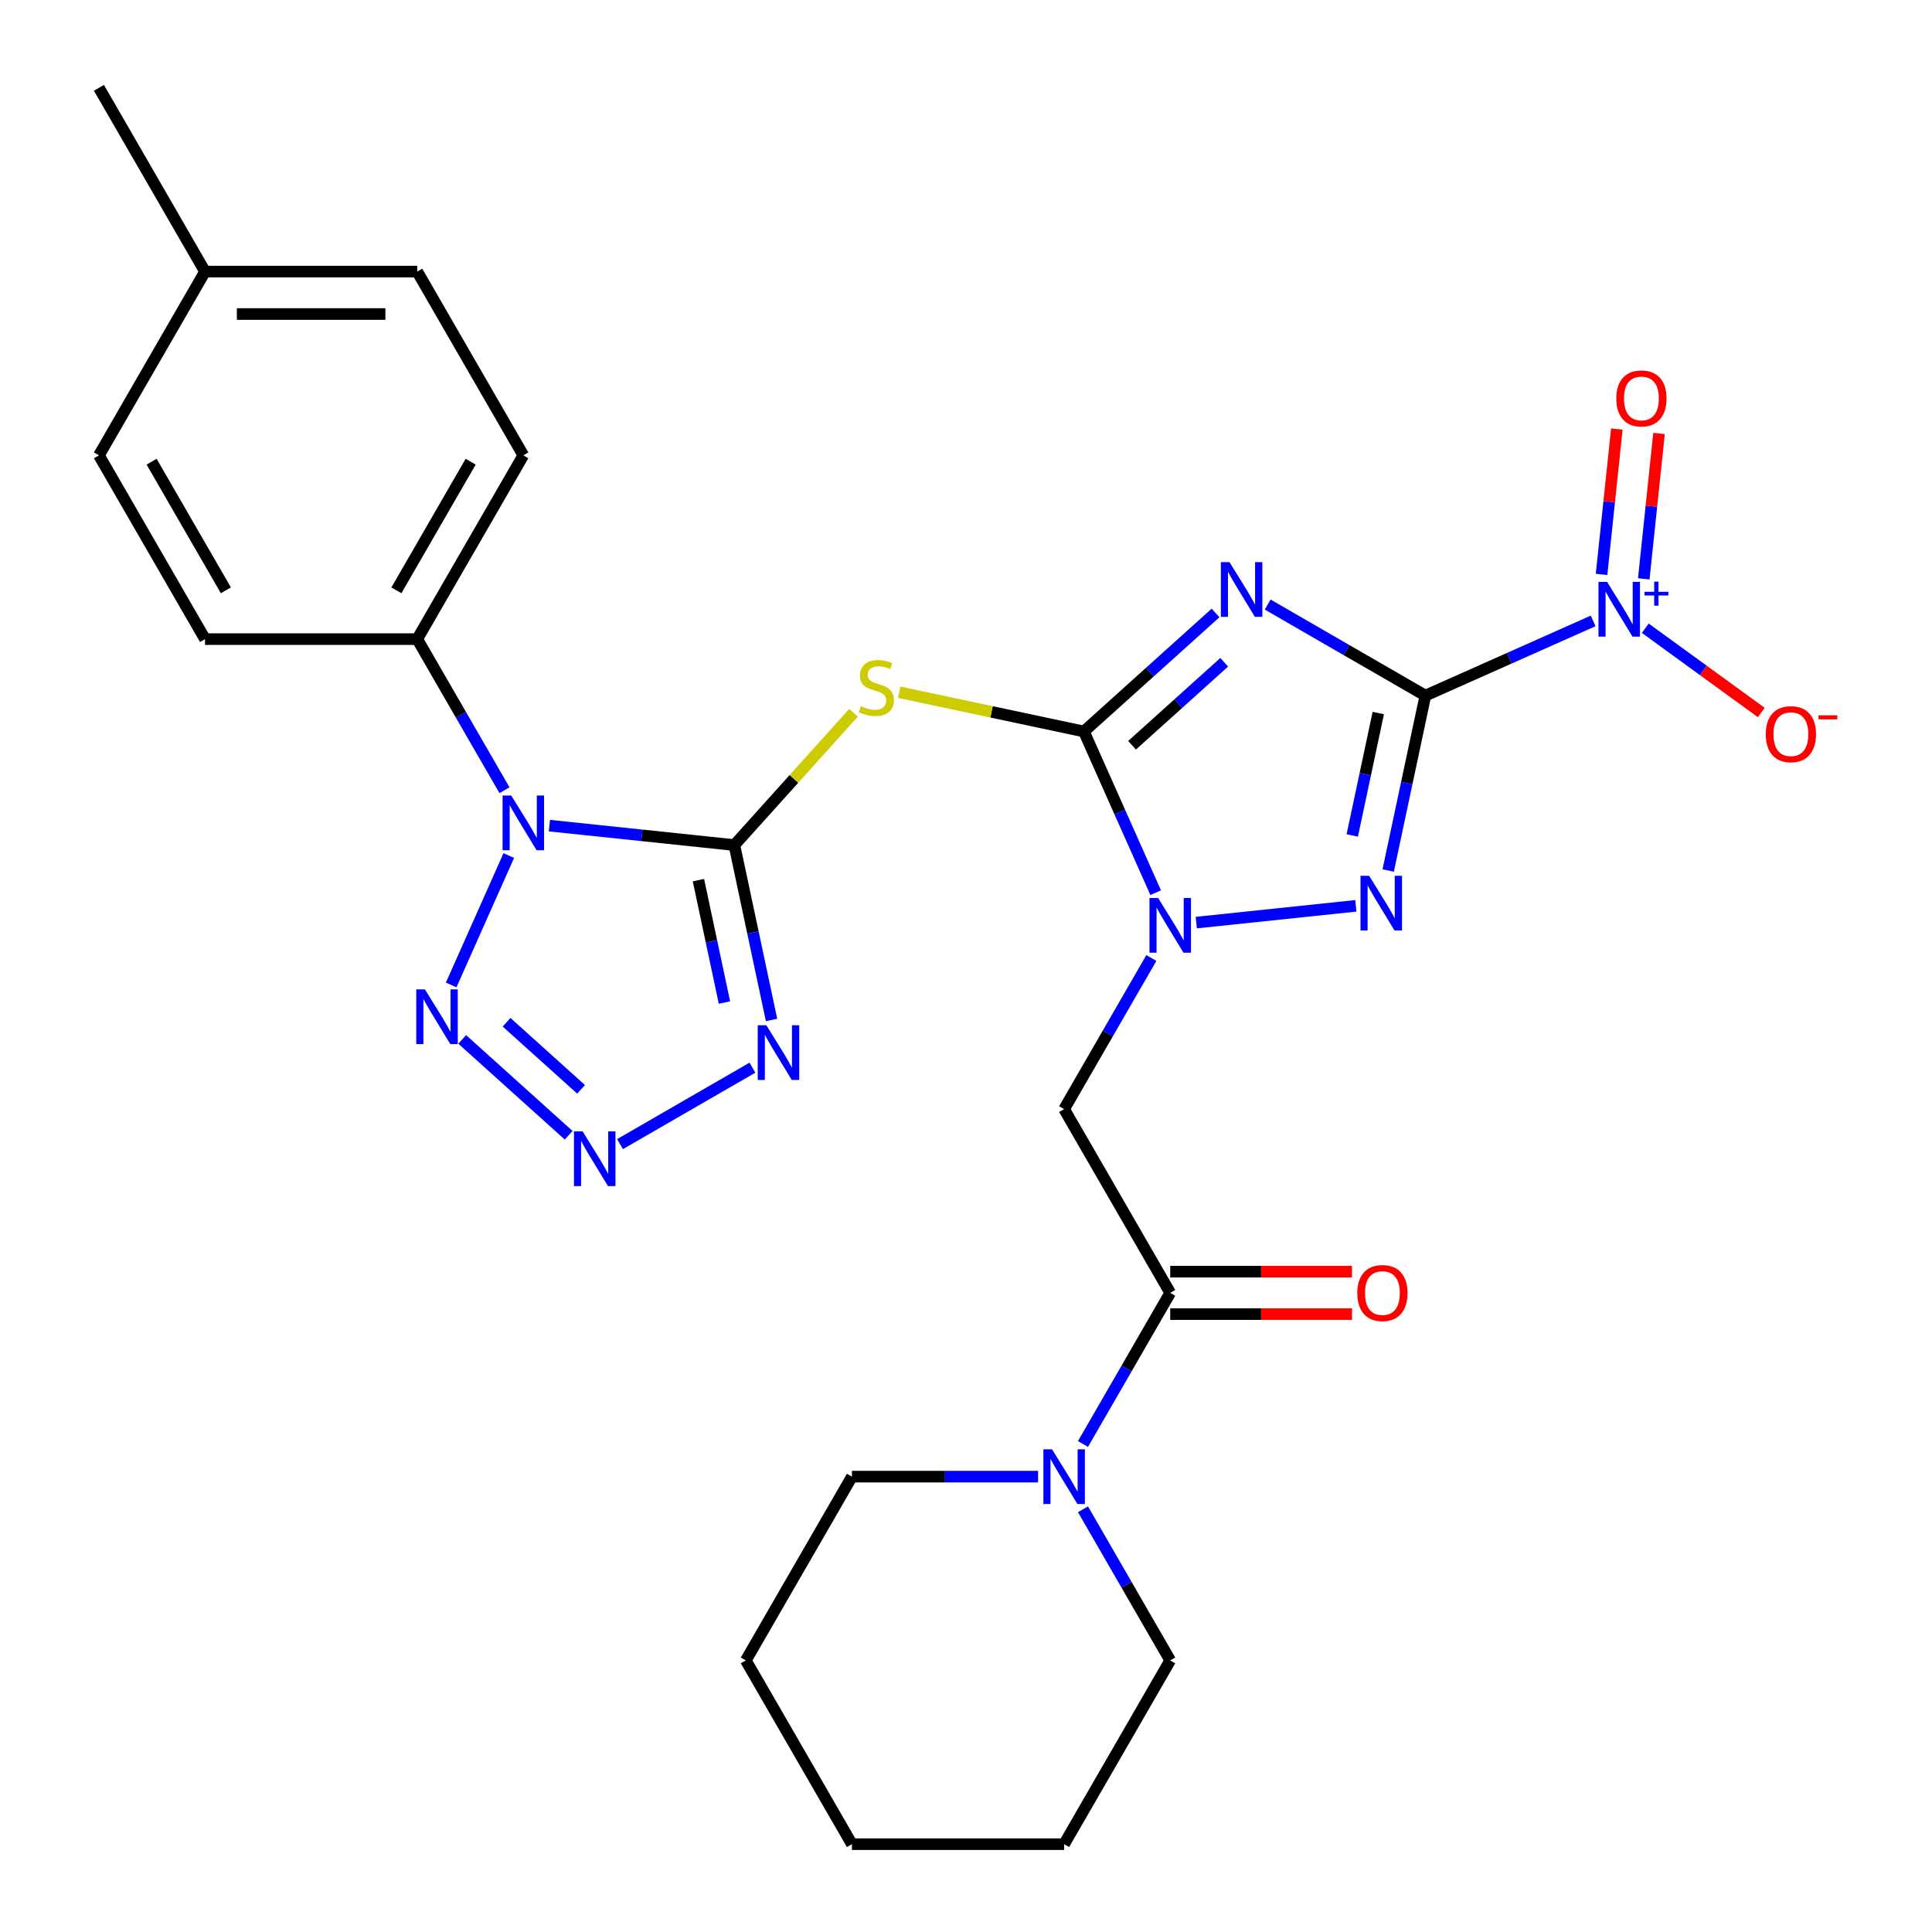 <?xml version='1.0' encoding='iso-8859-1'?>
<svg version='1.1' baseProfile='full'
              xmlns='http://www.w3.org/2000/svg'
                      xmlns:rdkit='http://www.rdkit.org/xml'
                      xmlns:xlink='http://www.w3.org/1999/xlink'
                  xml:space='preserve'
width='1000px' height='1000px' viewBox='0 0 1000 1000'>
<!-- END OF HEADER -->
<rect style='opacity:1.0;fill:#FFFFFF;stroke:none' width='1000' height='1000' x='0' y='0'> </rect>
<path class='bond-0' d='M 737.77,360.044 L 696.954,336.479' style='fill:none;fill-rule:evenodd;stroke:#000000;stroke-width:6px;stroke-linecap:butt;stroke-linejoin:miter;stroke-opacity:1' />
<path class='bond-0' d='M 696.954,336.479 L 656.138,312.914' style='fill:none;fill-rule:evenodd;stroke:#0000FF;stroke-width:6px;stroke-linecap:butt;stroke-linejoin:miter;stroke-opacity:1' />
<path class='bond-5' d='M 737.77,360.044 L 728.149,405.307' style='fill:none;fill-rule:evenodd;stroke:#000000;stroke-width:6px;stroke-linecap:butt;stroke-linejoin:miter;stroke-opacity:1' />
<path class='bond-5' d='M 728.149,405.307 L 718.528,450.571' style='fill:none;fill-rule:evenodd;stroke:#0000FF;stroke-width:6px;stroke-linecap:butt;stroke-linejoin:miter;stroke-opacity:1' />
<path class='bond-5' d='M 713.397,369.056 L 706.663,400.74' style='fill:none;fill-rule:evenodd;stroke:#000000;stroke-width:6px;stroke-linecap:butt;stroke-linejoin:miter;stroke-opacity:1' />
<path class='bond-5' d='M 706.663,400.74 L 699.928,432.424' style='fill:none;fill-rule:evenodd;stroke:#0000FF;stroke-width:6px;stroke-linecap:butt;stroke-linejoin:miter;stroke-opacity:1' />
<path class='bond-7' d='M 737.77,360.044 L 781.196,340.71' style='fill:none;fill-rule:evenodd;stroke:#000000;stroke-width:6px;stroke-linecap:butt;stroke-linejoin:miter;stroke-opacity:1' />
<path class='bond-7' d='M 781.196,340.71 L 824.621,321.375' style='fill:none;fill-rule:evenodd;stroke:#0000FF;stroke-width:6px;stroke-linecap:butt;stroke-linejoin:miter;stroke-opacity:1' />
<path class='bond-2' d='M 629.166,317.27 L 595.099,347.945' style='fill:none;fill-rule:evenodd;stroke:#0000FF;stroke-width:6px;stroke-linecap:butt;stroke-linejoin:miter;stroke-opacity:1' />
<path class='bond-2' d='M 595.099,347.945 L 561.031,378.62' style='fill:none;fill-rule:evenodd;stroke:#000000;stroke-width:6px;stroke-linecap:butt;stroke-linejoin:miter;stroke-opacity:1' />
<path class='bond-2' d='M 633.645,342.797 L 609.797,364.269' style='fill:none;fill-rule:evenodd;stroke:#0000FF;stroke-width:6px;stroke-linecap:butt;stroke-linejoin:miter;stroke-opacity:1' />
<path class='bond-2' d='M 609.797,364.269 L 585.95,385.742' style='fill:none;fill-rule:evenodd;stroke:#000000;stroke-width:6px;stroke-linecap:butt;stroke-linejoin:miter;stroke-opacity:1' />
<path class='bond-1' d='M 380.106,437.406 L 410.939,403.162' style='fill:none;fill-rule:evenodd;stroke:#000000;stroke-width:6px;stroke-linecap:butt;stroke-linejoin:miter;stroke-opacity:1' />
<path class='bond-1' d='M 410.939,403.162 L 441.773,368.918' style='fill:none;fill-rule:evenodd;stroke:#CCCC00;stroke-width:6px;stroke-linecap:butt;stroke-linejoin:miter;stroke-opacity:1' />
<path class='bond-3' d='M 380.106,437.406 L 332.234,432.374' style='fill:none;fill-rule:evenodd;stroke:#000000;stroke-width:6px;stroke-linecap:butt;stroke-linejoin:miter;stroke-opacity:1' />
<path class='bond-3' d='M 332.234,432.374 L 284.361,427.343' style='fill:none;fill-rule:evenodd;stroke:#0000FF;stroke-width:6px;stroke-linecap:butt;stroke-linejoin:miter;stroke-opacity:1' />
<path class='bond-8' d='M 380.106,437.406 L 389.727,482.669' style='fill:none;fill-rule:evenodd;stroke:#000000;stroke-width:6px;stroke-linecap:butt;stroke-linejoin:miter;stroke-opacity:1' />
<path class='bond-8' d='M 389.727,482.669 L 399.348,527.933' style='fill:none;fill-rule:evenodd;stroke:#0000FF;stroke-width:6px;stroke-linecap:butt;stroke-linejoin:miter;stroke-opacity:1' />
<path class='bond-8' d='M 361.506,455.552 L 368.241,487.236' style='fill:none;fill-rule:evenodd;stroke:#000000;stroke-width:6px;stroke-linecap:butt;stroke-linejoin:miter;stroke-opacity:1' />
<path class='bond-8' d='M 368.241,487.236 L 374.975,518.921' style='fill:none;fill-rule:evenodd;stroke:#0000FF;stroke-width:6px;stroke-linecap:butt;stroke-linejoin:miter;stroke-opacity:1' />
<path class='bond-6' d='M 561.031,378.62 L 513.228,368.459' style='fill:none;fill-rule:evenodd;stroke:#000000;stroke-width:6px;stroke-linecap:butt;stroke-linejoin:miter;stroke-opacity:1' />
<path class='bond-6' d='M 513.228,368.459 L 465.424,358.298' style='fill:none;fill-rule:evenodd;stroke:#CCCC00;stroke-width:6px;stroke-linecap:butt;stroke-linejoin:miter;stroke-opacity:1' />
<path class='bond-29' d='M 561.031,378.62 L 579.604,420.336' style='fill:none;fill-rule:evenodd;stroke:#000000;stroke-width:6px;stroke-linecap:butt;stroke-linejoin:miter;stroke-opacity:1' />
<path class='bond-29' d='M 579.604,420.336 L 598.177,462.051' style='fill:none;fill-rule:evenodd;stroke:#0000FF;stroke-width:6px;stroke-linecap:butt;stroke-linejoin:miter;stroke-opacity:1' />
<path class='bond-10' d='M 263.349,442.831 L 233.524,509.819' style='fill:none;fill-rule:evenodd;stroke:#0000FF;stroke-width:6px;stroke-linecap:butt;stroke-linejoin:miter;stroke-opacity:1' />
<path class='bond-14' d='M 261.115,409.02 L 238.537,369.914' style='fill:none;fill-rule:evenodd;stroke:#0000FF;stroke-width:6px;stroke-linecap:butt;stroke-linejoin:miter;stroke-opacity:1' />
<path class='bond-14' d='M 238.537,369.914 L 215.959,330.808' style='fill:none;fill-rule:evenodd;stroke:#000000;stroke-width:6px;stroke-linecap:butt;stroke-linejoin:miter;stroke-opacity:1' />
<path class='bond-4' d='M 619.19,477.54 L 701.788,468.858' style='fill:none;fill-rule:evenodd;stroke:#0000FF;stroke-width:6px;stroke-linecap:butt;stroke-linejoin:miter;stroke-opacity:1' />
<path class='bond-11' d='M 595.943,495.863 L 573.365,534.969' style='fill:none;fill-rule:evenodd;stroke:#0000FF;stroke-width:6px;stroke-linecap:butt;stroke-linejoin:miter;stroke-opacity:1' />
<path class='bond-11' d='M 573.365,534.969 L 550.788,574.075' style='fill:none;fill-rule:evenodd;stroke:#000000;stroke-width:6px;stroke-linecap:butt;stroke-linejoin:miter;stroke-opacity:1' />
<path class='bond-15' d='M 851.593,325.169 L 881.613,346.98' style='fill:none;fill-rule:evenodd;stroke:#0000FF;stroke-width:6px;stroke-linecap:butt;stroke-linejoin:miter;stroke-opacity:1' />
<path class='bond-15' d='M 881.613,346.98 L 911.634,368.792' style='fill:none;fill-rule:evenodd;stroke:#FF0000;stroke-width:6px;stroke-linecap:butt;stroke-linejoin:miter;stroke-opacity:1' />
<path class='bond-16' d='M 850.807,299.613 L 854.761,261.991' style='fill:none;fill-rule:evenodd;stroke:#0000FF;stroke-width:6px;stroke-linecap:butt;stroke-linejoin:miter;stroke-opacity:1' />
<path class='bond-16' d='M 854.761,261.991 L 858.715,224.369' style='fill:none;fill-rule:evenodd;stroke:#FF0000;stroke-width:6px;stroke-linecap:butt;stroke-linejoin:miter;stroke-opacity:1' />
<path class='bond-16' d='M 828.961,297.317 L 832.915,259.695' style='fill:none;fill-rule:evenodd;stroke:#0000FF;stroke-width:6px;stroke-linecap:butt;stroke-linejoin:miter;stroke-opacity:1' />
<path class='bond-16' d='M 832.915,259.695 L 836.869,222.073' style='fill:none;fill-rule:evenodd;stroke:#FF0000;stroke-width:6px;stroke-linecap:butt;stroke-linejoin:miter;stroke-opacity:1' />
<path class='bond-9' d='M 389.456,552.624 L 320.921,592.193' style='fill:none;fill-rule:evenodd;stroke:#0000FF;stroke-width:6px;stroke-linecap:butt;stroke-linejoin:miter;stroke-opacity:1' />
<path class='bond-30' d='M 294.338,587.612 L 239.235,537.996' style='fill:none;fill-rule:evenodd;stroke:#0000FF;stroke-width:6px;stroke-linecap:butt;stroke-linejoin:miter;stroke-opacity:1' />
<path class='bond-30' d='M 300.771,563.845 L 262.199,529.115' style='fill:none;fill-rule:evenodd;stroke:#0000FF;stroke-width:6px;stroke-linecap:butt;stroke-linejoin:miter;stroke-opacity:1' />
<path class='bond-12' d='M 550.788,574.075 L 605.704,669.192' style='fill:none;fill-rule:evenodd;stroke:#000000;stroke-width:6px;stroke-linecap:butt;stroke-linejoin:miter;stroke-opacity:1' />
<path class='bond-13' d='M 605.704,669.192 L 583.126,708.298' style='fill:none;fill-rule:evenodd;stroke:#000000;stroke-width:6px;stroke-linecap:butt;stroke-linejoin:miter;stroke-opacity:1' />
<path class='bond-13' d='M 583.126,708.298 L 560.548,747.404' style='fill:none;fill-rule:evenodd;stroke:#0000FF;stroke-width:6px;stroke-linecap:butt;stroke-linejoin:miter;stroke-opacity:1' />
<path class='bond-17' d='M 605.704,680.176 L 652.747,680.176' style='fill:none;fill-rule:evenodd;stroke:#000000;stroke-width:6px;stroke-linecap:butt;stroke-linejoin:miter;stroke-opacity:1' />
<path class='bond-17' d='M 652.747,680.176 L 699.79,680.176' style='fill:none;fill-rule:evenodd;stroke:#FF0000;stroke-width:6px;stroke-linecap:butt;stroke-linejoin:miter;stroke-opacity:1' />
<path class='bond-17' d='M 605.704,658.209 L 652.747,658.209' style='fill:none;fill-rule:evenodd;stroke:#000000;stroke-width:6px;stroke-linecap:butt;stroke-linejoin:miter;stroke-opacity:1' />
<path class='bond-17' d='M 652.747,658.209 L 699.79,658.209' style='fill:none;fill-rule:evenodd;stroke:#FF0000;stroke-width:6px;stroke-linecap:butt;stroke-linejoin:miter;stroke-opacity:1' />
<path class='bond-23' d='M 537.302,764.31 L 489.128,764.31' style='fill:none;fill-rule:evenodd;stroke:#0000FF;stroke-width:6px;stroke-linecap:butt;stroke-linejoin:miter;stroke-opacity:1' />
<path class='bond-23' d='M 489.128,764.31 L 440.955,764.31' style='fill:none;fill-rule:evenodd;stroke:#000000;stroke-width:6px;stroke-linecap:butt;stroke-linejoin:miter;stroke-opacity:1' />
<path class='bond-24' d='M 560.548,781.216 L 583.126,820.322' style='fill:none;fill-rule:evenodd;stroke:#0000FF;stroke-width:6px;stroke-linecap:butt;stroke-linejoin:miter;stroke-opacity:1' />
<path class='bond-24' d='M 583.126,820.322 L 605.704,859.428' style='fill:none;fill-rule:evenodd;stroke:#000000;stroke-width:6px;stroke-linecap:butt;stroke-linejoin:miter;stroke-opacity:1' />
<path class='bond-18' d='M 215.959,330.808 L 270.875,235.69' style='fill:none;fill-rule:evenodd;stroke:#000000;stroke-width:6px;stroke-linecap:butt;stroke-linejoin:miter;stroke-opacity:1' />
<path class='bond-18' d='M 205.173,305.557 L 243.614,238.974' style='fill:none;fill-rule:evenodd;stroke:#000000;stroke-width:6px;stroke-linecap:butt;stroke-linejoin:miter;stroke-opacity:1' />
<path class='bond-19' d='M 215.959,330.808 L 106.127,330.808' style='fill:none;fill-rule:evenodd;stroke:#000000;stroke-width:6px;stroke-linecap:butt;stroke-linejoin:miter;stroke-opacity:1' />
<path class='bond-21' d='M 270.875,235.69 L 215.959,140.572' style='fill:none;fill-rule:evenodd;stroke:#000000;stroke-width:6px;stroke-linecap:butt;stroke-linejoin:miter;stroke-opacity:1' />
<path class='bond-20' d='M 106.127,330.808 L 51.211,235.69' style='fill:none;fill-rule:evenodd;stroke:#000000;stroke-width:6px;stroke-linecap:butt;stroke-linejoin:miter;stroke-opacity:1' />
<path class='bond-20' d='M 116.913,305.557 L 78.472,238.974' style='fill:none;fill-rule:evenodd;stroke:#000000;stroke-width:6px;stroke-linecap:butt;stroke-linejoin:miter;stroke-opacity:1' />
<path class='bond-22' d='M 51.211,235.69 L 106.127,140.572' style='fill:none;fill-rule:evenodd;stroke:#000000;stroke-width:6px;stroke-linecap:butt;stroke-linejoin:miter;stroke-opacity:1' />
<path class='bond-32' d='M 215.959,140.572 L 106.127,140.572' style='fill:none;fill-rule:evenodd;stroke:#000000;stroke-width:6px;stroke-linecap:butt;stroke-linejoin:miter;stroke-opacity:1' />
<path class='bond-32' d='M 199.484,162.539 L 122.602,162.539' style='fill:none;fill-rule:evenodd;stroke:#000000;stroke-width:6px;stroke-linecap:butt;stroke-linejoin:miter;stroke-opacity:1' />
<path class='bond-25' d='M 106.127,140.572 L 51.211,45.455' style='fill:none;fill-rule:evenodd;stroke:#000000;stroke-width:6px;stroke-linecap:butt;stroke-linejoin:miter;stroke-opacity:1' />
<path class='bond-26' d='M 440.955,764.31 L 386.039,859.428' style='fill:none;fill-rule:evenodd;stroke:#000000;stroke-width:6px;stroke-linecap:butt;stroke-linejoin:miter;stroke-opacity:1' />
<path class='bond-27' d='M 605.704,859.428 L 550.788,954.545' style='fill:none;fill-rule:evenodd;stroke:#000000;stroke-width:6px;stroke-linecap:butt;stroke-linejoin:miter;stroke-opacity:1' />
<path class='bond-31' d='M 386.039,859.428 L 440.955,954.545' style='fill:none;fill-rule:evenodd;stroke:#000000;stroke-width:6px;stroke-linecap:butt;stroke-linejoin:miter;stroke-opacity:1' />
<path class='bond-28' d='M 550.788,954.545 L 440.955,954.545' style='fill:none;fill-rule:evenodd;stroke:#000000;stroke-width:6px;stroke-linecap:butt;stroke-linejoin:miter;stroke-opacity:1' />
<path  class='atom-1' d='M 636.392 290.968
L 645.672 305.968
Q 646.592 307.448, 648.072 310.128
Q 649.552 312.808, 649.632 312.968
L 649.632 290.968
L 653.392 290.968
L 653.392 319.288
L 649.512 319.288
L 639.552 302.888
Q 638.392 300.968, 637.152 298.768
Q 635.952 296.568, 635.592 295.888
L 635.592 319.288
L 631.912 319.288
L 631.912 290.968
L 636.392 290.968
' fill='#0000FF'/>
<path  class='atom-4' d='M 264.615 411.765
L 273.895 426.765
Q 274.815 428.245, 276.295 430.925
Q 277.775 433.605, 277.855 433.765
L 277.855 411.765
L 281.615 411.765
L 281.615 440.085
L 277.735 440.085
L 267.775 423.685
Q 266.615 421.765, 265.375 419.565
Q 264.175 417.365, 263.815 416.685
L 263.815 440.085
L 260.135 440.085
L 260.135 411.765
L 264.615 411.765
' fill='#0000FF'/>
<path  class='atom-5' d='M 599.444 464.797
L 608.724 479.797
Q 609.644 481.277, 611.124 483.957
Q 612.604 486.637, 612.684 486.797
L 612.684 464.797
L 616.444 464.797
L 616.444 493.117
L 612.564 493.117
L 602.604 476.717
Q 601.444 474.797, 600.204 472.597
Q 599.004 470.397, 598.644 469.717
L 598.644 493.117
L 594.964 493.117
L 594.964 464.797
L 599.444 464.797
' fill='#0000FF'/>
<path  class='atom-6' d='M 708.675 453.316
L 717.955 468.316
Q 718.875 469.796, 720.355 472.476
Q 721.835 475.156, 721.915 475.316
L 721.915 453.316
L 725.675 453.316
L 725.675 481.636
L 721.795 481.636
L 711.835 465.236
Q 710.675 463.316, 709.435 461.116
Q 708.235 458.916, 707.875 458.236
L 707.875 481.636
L 704.195 481.636
L 704.195 453.316
L 708.675 453.316
' fill='#0000FF'/>
<path  class='atom-7' d='M 445.599 365.505
Q 445.919 365.625, 447.239 366.185
Q 448.559 366.745, 449.999 367.105
Q 451.479 367.425, 452.919 367.425
Q 455.599 367.425, 457.159 366.145
Q 458.719 364.825, 458.719 362.545
Q 458.719 360.985, 457.919 360.025
Q 457.159 359.065, 455.959 358.545
Q 454.759 358.025, 452.759 357.425
Q 450.239 356.665, 448.719 355.945
Q 447.239 355.225, 446.159 353.705
Q 445.119 352.185, 445.119 349.625
Q 445.119 346.065, 447.519 343.865
Q 449.959 341.665, 454.759 341.665
Q 458.039 341.665, 461.759 343.225
L 460.839 346.305
Q 457.439 344.905, 454.879 344.905
Q 452.119 344.905, 450.599 346.065
Q 449.079 347.185, 449.119 349.145
Q 449.119 350.665, 449.879 351.585
Q 450.679 352.505, 451.799 353.025
Q 452.959 353.545, 454.879 354.145
Q 457.439 354.945, 458.959 355.745
Q 460.479 356.545, 461.559 358.185
Q 462.679 359.785, 462.679 362.545
Q 462.679 366.465, 460.039 368.585
Q 457.439 370.665, 453.079 370.665
Q 450.559 370.665, 448.639 370.105
Q 446.759 369.585, 444.519 368.665
L 445.599 365.505
' fill='#CCCC00'/>
<path  class='atom-8' d='M 831.847 301.211
L 841.127 316.211
Q 842.047 317.691, 843.527 320.371
Q 845.007 323.051, 845.087 323.211
L 845.087 301.211
L 848.847 301.211
L 848.847 329.531
L 844.967 329.531
L 835.007 313.131
Q 833.847 311.211, 832.607 309.011
Q 831.407 306.811, 831.047 306.131
L 831.047 329.531
L 827.367 329.531
L 827.367 301.211
L 831.847 301.211
' fill='#0000FF'/>
<path  class='atom-8' d='M 851.223 306.316
L 856.213 306.316
L 856.213 301.062
L 858.43 301.062
L 858.43 306.316
L 863.552 306.316
L 863.552 308.217
L 858.43 308.217
L 858.43 313.497
L 856.213 313.497
L 856.213 308.217
L 851.223 308.217
L 851.223 306.316
' fill='#0000FF'/>
<path  class='atom-9' d='M 396.682 530.678
L 405.962 545.678
Q 406.882 547.158, 408.362 549.838
Q 409.842 552.518, 409.922 552.678
L 409.922 530.678
L 413.682 530.678
L 413.682 558.998
L 409.802 558.998
L 399.842 542.598
Q 398.682 540.678, 397.442 538.478
Q 396.242 536.278, 395.882 535.598
L 395.882 558.998
L 392.202 558.998
L 392.202 530.678
L 396.682 530.678
' fill='#0000FF'/>
<path  class='atom-10' d='M 301.564 585.595
L 310.844 600.595
Q 311.764 602.075, 313.244 604.755
Q 314.724 607.435, 314.804 607.595
L 314.804 585.595
L 318.564 585.595
L 318.564 613.915
L 314.684 613.915
L 304.724 597.515
Q 303.564 595.595, 302.324 593.395
Q 301.124 591.195, 300.764 590.515
L 300.764 613.915
L 297.084 613.915
L 297.084 585.595
L 301.564 585.595
' fill='#0000FF'/>
<path  class='atom-11' d='M 219.943 512.102
L 229.223 527.102
Q 230.143 528.582, 231.623 531.262
Q 233.103 533.942, 233.183 534.102
L 233.183 512.102
L 236.943 512.102
L 236.943 540.422
L 233.063 540.422
L 223.103 524.022
Q 221.943 522.102, 220.703 519.902
Q 219.503 517.702, 219.143 517.022
L 219.143 540.422
L 215.463 540.422
L 215.463 512.102
L 219.943 512.102
' fill='#0000FF'/>
<path  class='atom-14' d='M 544.528 750.15
L 553.808 765.15
Q 554.728 766.63, 556.208 769.31
Q 557.688 771.99, 557.768 772.15
L 557.768 750.15
L 561.528 750.15
L 561.528 778.47
L 557.648 778.47
L 547.688 762.07
Q 546.528 760.15, 545.288 757.95
Q 544.088 755.75, 543.728 755.07
L 543.728 778.47
L 540.048 778.47
L 540.048 750.15
L 544.528 750.15
' fill='#0000FF'/>
<path  class='atom-16' d='M 913.963 380.009
Q 913.963 373.209, 917.323 369.409
Q 920.683 365.609, 926.963 365.609
Q 933.243 365.609, 936.603 369.409
Q 939.963 373.209, 939.963 380.009
Q 939.963 386.889, 936.563 390.809
Q 933.163 394.689, 926.963 394.689
Q 920.723 394.689, 917.323 390.809
Q 913.963 386.929, 913.963 380.009
M 926.963 391.489
Q 931.283 391.489, 933.603 388.609
Q 935.963 385.689, 935.963 380.009
Q 935.963 374.449, 933.603 371.649
Q 931.283 368.809, 926.963 368.809
Q 922.643 368.809, 920.283 371.609
Q 917.963 374.409, 917.963 380.009
Q 917.963 385.729, 920.283 388.609
Q 922.643 391.489, 926.963 391.489
' fill='#FF0000'/>
<path  class='atom-16' d='M 941.283 370.231
L 950.972 370.231
L 950.972 372.343
L 941.283 372.343
L 941.283 370.231
' fill='#FF0000'/>
<path  class='atom-17' d='M 836.588 206.22
Q 836.588 199.42, 839.948 195.62
Q 843.308 191.82, 849.588 191.82
Q 855.868 191.82, 859.228 195.62
Q 862.588 199.42, 862.588 206.22
Q 862.588 213.1, 859.188 217.02
Q 855.788 220.9, 849.588 220.9
Q 843.348 220.9, 839.948 217.02
Q 836.588 213.14, 836.588 206.22
M 849.588 217.7
Q 853.908 217.7, 856.228 214.82
Q 858.588 211.9, 858.588 206.22
Q 858.588 200.66, 856.228 197.86
Q 853.908 195.02, 849.588 195.02
Q 845.268 195.02, 842.908 197.82
Q 840.588 200.62, 840.588 206.22
Q 840.588 211.94, 842.908 214.82
Q 845.268 217.7, 849.588 217.7
' fill='#FF0000'/>
<path  class='atom-18' d='M 702.536 669.272
Q 702.536 662.472, 705.896 658.672
Q 709.256 654.872, 715.536 654.872
Q 721.816 654.872, 725.176 658.672
Q 728.536 662.472, 728.536 669.272
Q 728.536 676.152, 725.136 680.072
Q 721.736 683.952, 715.536 683.952
Q 709.296 683.952, 705.896 680.072
Q 702.536 676.192, 702.536 669.272
M 715.536 680.752
Q 719.856 680.752, 722.176 677.872
Q 724.536 674.952, 724.536 669.272
Q 724.536 663.712, 722.176 660.912
Q 719.856 658.072, 715.536 658.072
Q 711.216 658.072, 708.856 660.872
Q 706.536 663.672, 706.536 669.272
Q 706.536 674.992, 708.856 677.872
Q 711.216 680.752, 715.536 680.752
' fill='#FF0000'/>
</svg>
